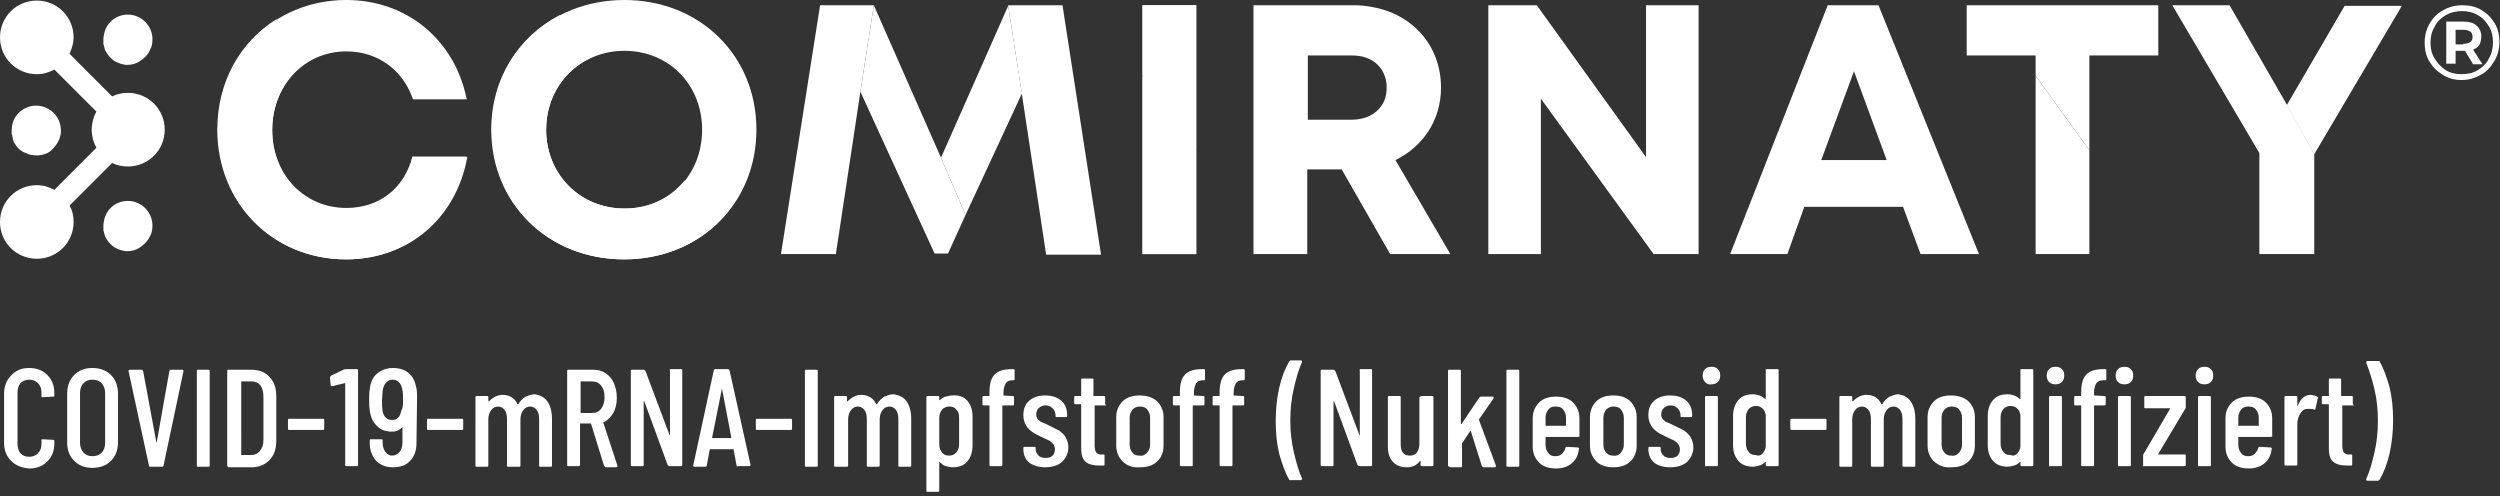 <?xml version="1.0" encoding="utf-8"?>
<!-- Generator: Adobe Illustrator 26.2.1, SVG Export Plug-In . SVG Version: 6.00 Build 0)  -->
<svg version="1.1" id="Ebene_1" xmlns="http://www.w3.org/2000/svg" xmlns:xlink="http://www.w3.org/1999/xlink" x="0px" y="0px"
	 viewBox="0 0 428 85" style="enable-background:new 0 0 428 85;" xml:space="preserve">
<rect x="0" y="0" width="428" height="85" fill="#333333" stroke="none"/>
<style type="text/css">
	.st0{fill:#FFFFFF;}
	.st1{clip-path:url(#SVGID_00000076583098122985664820000009388393016541303223_);}
	.st2{fill-rule:evenodd;clip-rule:evenodd;fill:#FFFFFF;}
</style>
<path class="st0" d="M25.7,40.4L25.7,40.4c0.3-0.5,0.4-1.2,0.4-1.8c0-2.3-1.9-4.2-4.2-4.2c-1.9,0-3.5,1.2-4,3
	c-0.1,0.4-0.2,0.8-0.2,1.3c0,0.2,0,0.3,0,0.5c0,0,0,0,0,0.1c0,0.1,0,0.3,0.1,0.4c0,0,0,0.1,0,0.1c0,0.1,0.1,0.2,0.1,0.3
	c0,0,0,0.1,0,0.1c0,0.1,0.1,0.2,0.1,0.3c0.4,0.8,1,1.5,1.7,1.9l0,0c0.5,0.3,1.2,0.5,1.8,0.6l0,0c0.1,0,0.2,0,0.3,0
	c0.8,0,1.5-0.2,2.1-0.6l0,0C24.8,41.8,25.4,41.1,25.7,40.4z"/>
<path class="st0" d="M10.2,23.7L10.2,23.7c0.2-0.6,0.3-1.2,0.2-1.8c-0.2-2.3-2.3-4-4.6-3.8c-1.9,0.2-3.4,1.6-3.7,3.3
	c-0.1,0.4-0.1,0.8-0.1,1.3c0,0.2,0,0.3,0.1,0.5c0,0,0,0,0,0.1c0,0.1,0.1,0.3,0.1,0.4c0,0,0,0.1,0,0.1c0,0.1,0.1,0.2,0.1,0.3
	c0,0,0,0.1,0,0.1c0,0.1,0.1,0.2,0.2,0.3c0.4,0.8,1.1,1.4,1.9,1.7l0,0c0.6,0.3,1.2,0.4,1.9,0.4l0,0c0.1,0,0.2,0,0.3,0
	c0.8-0.1,1.5-0.3,2-0.7l0,0C9.4,25.2,9.9,24.5,10.2,23.7L10.2,23.7z"/>
<path class="st0" d="M348.5,43.5h9.2V25.7L348.5,13V43.5z"/>
<path class="st0" d="M369.5,0.9h-11.8h-9.2h-11.8v8.6h11.8V13l9.2,12.7V9.5h11.8V0.9z"/>
<g>
	<defs>
		<rect id="SVGID_1_" x="195.6" y="0.9" width="9.2" height="42.6"/>
	</defs>
	<use xlink:href="#SVGID_1_"  style="overflow:visible;fill:#FFFFFF;"/>
	<clipPath id="SVGID_00000122692946750264576730000012626140853878566839_">
		<use xlink:href="#SVGID_1_"  style="overflow:visible;"/>
	</clipPath>
	<g style="clip-path:url(#SVGID_00000122692946750264576730000012626140853878566839_);">
		<path class="st0" d="M195.6,43.5h9.2V25.7L195.6,13V43.5z"/>
		<path class="st0" d="M195.6,0.9v12l9.2,12.7V0.9L195.6,0.9z"/>
	</g>
</g>
<path class="st2" d="M84.2,22.2C84.2,9.6,93.9,0,106.9,0c12.9,0,22.6,9.5,22.6,22.2c0,12.7-9.7,22.2-22.6,22.2
	C93.9,44.4,84.2,34.9,84.2,22.2z M120.2,22.2c0-7.7-5.7-13.5-13.3-13.5c-7.6,0-13.4,5.9-13.4,13.5c0,7.7,5.8,13.5,13.4,13.5
	C114.5,35.8,120.2,30,120.2,22.2z"/>
<path class="st0" d="M59.3,44.4c-12.5,0-22-9.6-22-22.2C37.3,9.6,46.8,0,59.3,0c10.4,0,18.6,6.9,20.6,17h-9.2c-1.7-5-6-8.2-11.4-8.2
	c-7.2,0-12.7,5.8-12.7,13.5s5.4,13.4,12.7,13.4c5.6,0,9.9-3.4,11.5-8.8H80C78.1,37.4,69.9,44.4,59.3,44.4L59.3,44.4z"/>
<path class="st0" d="M149.6,0.9l-2.3,14.8L160,43.4h2.3l3-6.6l-4.2-9.8L149.6,0.9z"/>
<path class="st0" d="M391.5,18l4.7,8.4l15-25.4h-9.8L391.5,18z"/>
<path class="st0" d="M181.9,0.9h-9.3l0,0.1v0l2.3,14.8l0,0l4.2,27.8h9.4L181.9,0.9z"/>
<path class="st0" d="M147.3,15.7l2.3-14.8h-9.2l-6.7,42.6h9.4L147.3,15.7z"/>
<path class="st0" d="M181.9,0.9L181.9,0.9L181.9,1L181.9,0.9z"/>
<path class="st0" d="M174.9,15.7L172.6,1l-11.5,26l4.2,9.8l9.7-20.9L174.9,15.7z"/>
<path class="st0" d="M59.3,35.6c-7.2,0-12.7-5.7-12.7-13.4c0-5.1,2.5-9.4,6.2-11.7l-5.5-7.2c-6.2,3.9-10.1,10.7-10.1,18.9
	c0,12.6,9.5,22.2,22,22.2v0c10.5,0,18.8-7,20.7-17.6h-9.3C69.2,32.3,64.9,35.6,59.3,35.6L59.3,35.6z"/>
<path class="st0" d="M281.8,0.9v26l-18.7-26h-8.3v42.6h9V16.9l19.3,26.6h7.7v-4V0.9H281.8z"/>
<path class="st2" d="M321.6,0.9h-8.7l-16.7,42.6h9.8l2.9-8.1h16.9l3,8.1h10L321.6,0.9z M311.8,27.4l5.6-15.2l5.6,15.2H311.8z"/>
<path class="st0" d="M381.7,0.9h-9.8l14.9,25.3v17.3h9.4V26.3l-4.7-8.4L381.7,0.9z"/>
<path class="st2" d="M238.9,27.4c4.7-2.3,7.8-6.8,7.8-12.4c0-7.2-4.9-12.6-11.8-13.8l0,0c-1-0.2-2-0.3-3.1-0.3h-17.2v28v14.6h9.2V29
	h5.9l8.3,14.5h10.3L238.9,27.4z M237.4,15c0,1.2-0.3,2.3-0.9,3.1c-1,1.5-2.8,2.4-5.2,2.4h-7.4v-11h7.4
	C235.1,9.4,237.4,11.8,237.4,15L237.4,15C237.4,14.9,237.4,14.9,237.4,15z"/>
<path class="st0" d="M25.7,8.5L25.7,8.5C26,8,26.1,7.4,26.1,6.7c0-2.3-1.9-4.2-4.2-4.2c-1.9,0-3.5,1.2-4,3c-0.1,0.4-0.2,0.8-0.2,1.3
	c0,0.2,0,0.3,0,0.5c0,0,0,0,0,0.1c0,0.1,0,0.3,0.1,0.4c0,0,0,0.1,0,0.1c0,0.1,0.1,0.2,0.1,0.3c0,0,0,0.1,0,0.1
	c0,0.1,0.1,0.2,0.1,0.3c0.4,0.8,1,1.5,1.7,1.9l0,0c0.5,0.3,1.2,0.5,1.8,0.6l0,0c0.1,0,0.2,0,0.3,0c0.8,0,1.5-0.2,2.1-0.6l0,0
	C24.8,9.9,25.4,9.3,25.7,8.5L25.7,8.5z"/>
<path class="st0" d="M21.9,15.9c-1,0-1.9,0.2-2.7,0.6l-7.3-7.3c0.4-0.9,0.7-1.8,0.7-2.8c0-3.5-2.8-6.3-6.3-6.3C2.8,0.1,0,2.9,0,6.4
	c0,3.5,2.8,6.3,6.3,6.3c1.1,0,2.1-0.3,3-0.8l7.2,7.2c-0.5,0.9-0.8,2-0.8,3.1c0,1.1,0.3,2.2,0.8,3.1l-7.2,7.2c-0.9-0.5-1.9-0.8-3-0.8
	c-3.5,0-6.3,2.8-6.3,6.3c0,3.5,2.8,6.3,6.3,6.3c3.5,0,6.3-2.8,6.3-6.3c0-1-0.2-2-0.7-2.8l7.3-7.3c0.8,0.4,1.7,0.6,2.7,0.6
	c3.5,0,6.3-2.8,6.3-6.3C28.2,18.7,25.4,15.9,21.9,15.9z"/>
<g>
	<g>
		<path class="st0" d="M1.9,78.9c-0.8-0.8-1.2-1.8-1.2-3.1v-8.4c0-1.3,0.4-2.3,1.2-3.1C2.7,63.4,3.7,63,5,63c1.3,0,2.3,0.4,3.1,1.2
			C8.9,65,9.3,66,9.3,67.3v0.4c0,0.2-0.1,0.2-0.2,0.2L7.3,68c-0.2,0-0.2-0.1-0.2-0.2v-0.6c0-0.7-0.2-1.2-0.6-1.6
			C6.1,65.2,5.6,65,5,65c-0.6,0-1.1,0.2-1.5,0.6C3.2,66,3,66.5,3,67.2v8.8c0,0.7,0.2,1.2,0.5,1.6c0.4,0.4,0.8,0.6,1.5,0.6
			c0.6,0,1.1-0.2,1.5-0.6c0.4-0.4,0.6-0.9,0.6-1.6v-0.6c0-0.2,0.1-0.2,0.2-0.2l1.8,0.1c0.2,0,0.2,0.1,0.2,0.2v0.4
			c0,1.3-0.4,2.3-1.2,3.1c-0.8,0.8-1.8,1.2-3.1,1.2C3.7,80.1,2.7,79.7,1.9,78.9z"/>
		<path class="st2" d="M12.7,78.9c-0.8-0.8-1.2-1.8-1.2-3.2v-8.3c0-1.3,0.4-2.4,1.2-3.2c0.8-0.8,1.8-1.2,3.1-1.2
			c1.3,0,2.4,0.4,3.2,1.2c0.8,0.8,1.2,1.9,1.2,3.2v8.3c0,1.3-0.4,2.4-1.2,3.2c-0.8,0.8-1.9,1.2-3.2,1.2
			C14.5,80.1,13.5,79.7,12.7,78.9z M17.4,77.5c0.4-0.4,0.6-1,0.6-1.7v-8.5c0-0.7-0.2-1.2-0.6-1.7C17,65.2,16.5,65,15.8,65
			c-0.6,0-1.1,0.2-1.5,0.6c-0.4,0.4-0.6,1-0.6,1.7v8.5c0,0.7,0.2,1.2,0.6,1.7c0.4,0.4,0.9,0.6,1.5,0.6C16.5,78.1,17,77.9,17.4,77.5z
			"/>
		<path class="st0" d="M25.5,79.7L22,63.5v0c0-0.1,0.1-0.2,0.2-0.2h2c0.2,0,0.2,0.1,0.3,0.2l2.3,12.4c0,0,0,0,0,0c0,0,0,0,0,0
			l2.2-12.4c0-0.1,0.1-0.2,0.3-0.2h1.9c0.2,0,0.2,0.1,0.2,0.3L28,79.7c0,0.1-0.1,0.2-0.3,0.2h-2C25.6,79.9,25.5,79.8,25.5,79.7
			L25.5,79.7z"/>
		<path class="st0" d="M33.7,79.7V63.5c0-0.2,0.1-0.2,0.2-0.2h1.8c0.2,0,0.2,0.1,0.2,0.2v16.2c0,0.2-0.1,0.2-0.2,0.2h-1.8
			C33.7,79.9,33.7,79.8,33.7,79.7z"/>
		<path class="st2" d="M38.9,79.7V63.5c0-0.2,0.1-0.2,0.2-0.2H43c1.3,0,2.4,0.4,3.1,1.2c0.8,0.8,1.2,1.9,1.2,3.3v7.7
			c0,1.4-0.4,2.5-1.2,3.3c-0.8,0.8-1.8,1.2-3.1,1.2h-3.9C39,79.9,38.9,79.8,38.9,79.7z M41.3,77.9l1.7,0c0.6,0,1.1-0.2,1.5-0.7
			c0.4-0.5,0.6-1.1,0.6-1.9v-7.4c0-0.8-0.2-1.5-0.5-1.9c-0.4-0.5-0.9-0.7-1.5-0.7h-1.7c-0.1,0-0.1,0-0.1,0.1L41.3,77.9
			C41.2,77.9,41.2,77.9,41.3,77.9L41.3,77.9z"/>
		<path class="st0" d="M49.3,73.4v-1.5c0-0.2,0.1-0.2,0.2-0.2h5.8c0.2,0,0.2,0.1,0.2,0.2v1.5c0,0.2-0.1,0.2-0.2,0.2h-5.8
			C49.3,73.6,49.3,73.5,49.3,73.4z"/>
		<path class="st0" d="M59.2,63.2h1.9c0.2,0,0.2,0.1,0.2,0.2v16.2c0,0.2-0.1,0.2-0.2,0.2h-1.8c-0.2,0-0.2-0.1-0.2-0.2V65.7
			c0,0,0-0.1,0-0.1c0,0,0,0-0.1,0l-2.1,0.5l-0.1,0c-0.1,0-0.2-0.1-0.2-0.2l-0.1-1.3c0-0.1,0.1-0.2,0.2-0.3l2.3-1.1
			C59,63.3,59.1,63.2,59.2,63.2L59.2,63.2z"/>
		<path class="st2" d="M71.3,75.9c0,1.3-0.4,2.3-1.1,3c-0.7,0.8-1.7,1.1-3,1.1c-1.1,0-2.1-0.4-2.8-1.1c-0.7-0.8-1.1-1.8-1.1-3v-0.5
			c0-0.2,0.1-0.2,0.2-0.2h1.8c0.2,0,0.2,0.1,0.2,0.2v0.4c0,0.6,0.2,1.2,0.5,1.6c0.3,0.4,0.7,0.6,1.1,0.6c0.5,0,0.9-0.2,1.3-0.6
			c0.3-0.4,0.5-0.9,0.5-1.6v-2.6c0-0.1,0-0.1-0.1,0c-0.5,0.5-1,0.7-1.7,0.7c-1.1,0-1.9-0.3-2.6-1c-0.7-0.7-1.1-1.6-1.2-2.7
			c-0.1-0.5-0.1-1.1-0.1-1.9c0-0.6,0-1.2,0.1-1.6c0.1-1.2,0.5-2.1,1.2-2.7c0.7-0.6,1.6-1,2.8-1c1.1,0,2,0.3,2.7,0.9
			c0.7,0.6,1.1,1.5,1.3,2.6c0.1,0.5,0.1,1,0.1,1.7L71.3,75.9z M69,68.5c0-0.6,0-1.2-0.1-1.7c-0.2-1.2-0.8-1.8-1.7-1.8
			c-0.5,0-0.8,0.2-1.1,0.5c-0.3,0.3-0.5,0.8-0.6,1.4c0,0.6-0.1,1.1-0.1,1.6c0,0.6,0,1.2,0.1,1.9c0.2,1,0.8,1.5,1.6,1.5
			c0.9,0,1.4-0.5,1.6-1.6C69,69.8,69,69.2,69,68.5L69,68.5z"/>
		<path class="st0" d="M73.1,73.4v-1.5c0-0.2,0.1-0.2,0.2-0.2h5.8c0.2,0,0.2,0.1,0.2,0.2v1.5c0,0.2-0.1,0.2-0.2,0.2h-5.8
			C73.1,73.6,73.1,73.5,73.1,73.4z"/>
		<path class="st0" d="M93.7,68.7c0.5,0.7,0.8,1.7,0.8,3v8c0,0.2-0.1,0.2-0.2,0.2h-1.8c-0.2,0-0.2-0.1-0.2-0.2v-7.9
			c0-0.7-0.1-1.2-0.4-1.6c-0.3-0.4-0.7-0.6-1.1-0.6c-0.5,0-0.9,0.2-1.2,0.6c-0.3,0.4-0.5,0.9-0.5,1.6v7.9c0,0.2-0.1,0.2-0.2,0.2H87
			c-0.2,0-0.2-0.1-0.2-0.2v-7.9c0-0.7-0.1-1.2-0.4-1.6c-0.3-0.4-0.7-0.6-1.1-0.6c-0.5,0-0.9,0.2-1.2,0.6c-0.3,0.4-0.5,0.9-0.5,1.6
			v7.9c0,0.2-0.1,0.2-0.2,0.2h-1.8c-0.2,0-0.2-0.1-0.2-0.2V68c0-0.2,0.1-0.2,0.2-0.2h1.8c0.2,0,0.2,0.1,0.2,0.2v0.6c0,0,0,0.1,0,0.1
			c0,0,0.1,0,0.1,0c0.3-0.3,0.7-0.6,1.1-0.8c0.4-0.2,0.8-0.3,1.2-0.3c1.2,0,2.1,0.5,2.6,1.6c0,0,0,0,0.1,0c0,0,0.1,0,0.1-0.1
			c0.3-0.5,0.7-0.9,1.2-1.2c0.5-0.2,1-0.4,1.5-0.4C92.4,67.6,93.2,68,93.7,68.7L93.7,68.7z"/>
		<path class="st2" d="M103.4,79.7l-2.2-7.1c0,0,0-0.1-0.1-0.1h-1.7c-0.1,0-0.1,0-0.1,0.1v7c0,0.2-0.1,0.2-0.2,0.2h-1.8
			c-0.2,0-0.2-0.1-0.2-0.2V63.5c0-0.2,0.1-0.2,0.2-0.2h4.3c0.8,0,1.5,0.2,2.1,0.6c0.6,0.4,1.1,1,1.4,1.7c0.3,0.7,0.5,1.5,0.5,2.5
			c0,1-0.2,1.9-0.6,2.6c-0.4,0.7-1,1.3-1.7,1.6c0,0-0.1,0.1,0,0.1l2.4,7.3l0,0.1c0,0.1-0.1,0.2-0.2,0.2h-1.9
			C103.6,79.9,103.5,79.8,103.4,79.7L103.4,79.7z M99.4,65.3v5.3c0,0.1,0,0.1,0.1,0.1h1.8c0.7,0,1.2-0.2,1.6-0.7
			c0.4-0.5,0.6-1.2,0.6-2c0-0.9-0.2-1.5-0.6-2c-0.4-0.5-0.9-0.7-1.6-0.7L99.4,65.3C99.4,65.2,99.4,65.2,99.4,65.3L99.4,65.3z"/>
		<path class="st0" d="M114.8,63.2h1.8c0.2,0,0.2,0.1,0.2,0.2v16.2c0,0.2-0.1,0.2-0.2,0.2h-2c-0.1,0-0.2-0.1-0.3-0.2l-4-10.9
			c0,0,0,0-0.1,0c0,0,0,0,0,0.1l0,10.8c0,0.2-0.1,0.2-0.2,0.2h-1.8c-0.2,0-0.2-0.1-0.2-0.2V63.5c0-0.2,0.1-0.2,0.2-0.2h2
			c0.1,0,0.2,0.1,0.3,0.2l4.1,10.9c0,0,0,0.1,0.1,0.1c0,0,0,0,0-0.1V63.5C114.6,63.3,114.7,63.2,114.8,63.2L114.8,63.2z"/>
		<path class="st2" d="M126.1,79.7l-0.5-2.7c0,0,0-0.1,0-0.1c0,0-0.1,0-0.1,0h-3.9c0,0-0.1,0-0.1,0c0,0,0,0,0,0.1l-0.5,2.7
			c0,0.1-0.1,0.2-0.3,0.2h-1.8c-0.1,0-0.1,0-0.2-0.1c0,0-0.1-0.1,0-0.2l3.5-16.2c0-0.1,0.1-0.2,0.3-0.2h2.1c0.2,0,0.2,0.1,0.3,0.2
			l3.6,16.2v0c0,0.1-0.1,0.2-0.2,0.2h-1.9C126.2,79.9,126.1,79.8,126.1,79.7L126.1,79.7z M121.9,75h3.2c0,0,0.1,0,0.1-0.1l-1.6-8.4
			c0,0,0,0,0,0c0,0,0,0,0,0L121.9,75C121.8,75,121.8,75,121.9,75z"/>
		<path class="st0" d="M129.4,73.4v-1.5c0-0.2,0.1-0.2,0.2-0.2h5.8c0.2,0,0.2,0.1,0.2,0.2v1.5c0,0.2-0.1,0.2-0.2,0.2h-5.8
			C129.4,73.6,129.4,73.5,129.4,73.4z"/>
		<path class="st0" d="M137.8,79.7V63.5c0-0.2,0.1-0.2,0.2-0.2h1.8c0.2,0,0.2,0.1,0.2,0.2v16.2c0,0.2-0.1,0.2-0.2,0.2H138
			C137.8,79.9,137.8,79.8,137.8,79.7z"/>
		<path class="st0" d="M155.2,68.7c0.5,0.7,0.8,1.7,0.8,3v8c0,0.2-0.1,0.2-0.2,0.2H154c-0.2,0-0.2-0.1-0.2-0.2v-7.9
			c0-0.7-0.1-1.2-0.4-1.6c-0.3-0.4-0.7-0.6-1.1-0.6c-0.5,0-0.9,0.2-1.2,0.6c-0.3,0.4-0.5,0.9-0.5,1.6v7.9c0,0.2-0.1,0.2-0.2,0.2
			h-1.8c-0.2,0-0.2-0.1-0.2-0.2v-7.9c0-0.7-0.1-1.2-0.4-1.6c-0.3-0.4-0.7-0.6-1.1-0.6c-0.5,0-0.9,0.2-1.2,0.6
			c-0.3,0.4-0.5,0.9-0.5,1.6v7.9c0,0.2-0.1,0.2-0.2,0.2H143c-0.2,0-0.2-0.1-0.2-0.2V68c0-0.2,0.1-0.2,0.2-0.2h1.8
			c0.2,0,0.2,0.1,0.2,0.2v0.6c0,0,0,0.1,0,0.1c0,0,0.1,0,0.1,0c0.3-0.3,0.7-0.6,1.1-0.8c0.4-0.2,0.8-0.3,1.2-0.3
			c1.2,0,2.1,0.5,2.6,1.6c0,0,0,0,0.1,0c0,0,0.1,0,0.1-0.1c0.3-0.5,0.7-0.9,1.2-1.2c0.5-0.2,1-0.4,1.5-0.4
			C153.9,67.6,154.7,68,155.2,68.7L155.2,68.7z"/>
		<path class="st2" d="M165.6,68.6c0.6,0.7,0.9,1.6,0.9,2.7v4.9c0,1.2-0.3,2.1-0.9,2.8c-0.6,0.7-1.4,1-2.5,1c-0.4,0-0.8-0.1-1.2-0.2
			c-0.4-0.1-0.7-0.4-1-0.7c-0.1,0-0.1,0-0.1,0v4.9c0,0.2-0.1,0.2-0.2,0.2h-1.8c-0.2,0-0.2-0.1-0.2-0.2V68c0-0.2,0.1-0.2,0.2-0.2h1.8
			c0.2,0,0.2,0.1,0.2,0.2v0.4c0,0,0,0.1,0,0.1c0,0,0.1,0,0.1,0c0.3-0.3,0.6-0.5,1-0.6c0.4-0.1,0.8-0.2,1.1-0.2
			C164.1,67.6,165,67.9,165.6,68.6L165.6,68.6z M163.7,70.1c-0.3-0.4-0.7-0.5-1.2-0.5c-0.5,0-0.9,0.2-1.2,0.5
			c-0.3,0.4-0.5,0.8-0.5,1.4v4.6c0,0.6,0.2,1,0.5,1.4c0.3,0.4,0.7,0.5,1.2,0.5c0.5,0,0.9-0.2,1.2-0.5c0.3-0.4,0.5-0.8,0.5-1.4v-4.6
			C164.2,70.9,164.1,70.5,163.7,70.1z"/>
		<path class="st0" d="M171.6,67.7C171.6,67.7,171.6,67.8,171.6,67.7l1.8,0.1c0.2,0,0.2,0.1,0.2,0.2v1.2c0,0.2-0.1,0.2-0.2,0.2h-1.7
			c-0.1,0-0.1,0-0.1,0.1v10.1c0,0.2-0.1,0.2-0.2,0.2h-1.8c-0.2,0-0.2-0.1-0.2-0.2V69.5c0-0.1,0-0.1-0.1-0.1h-0.9
			c-0.2,0-0.2-0.1-0.2-0.2V68c0-0.2,0.1-0.2,0.2-0.2h0.9c0.1,0,0.1,0,0.1-0.1v-0.6c0-1.4,0.3-2.4,0.9-3c0.6-0.6,1.5-0.9,2.9-0.9h0.3
			c0.2,0,0.2,0.1,0.2,0.2l0,1.5c0,0.2-0.1,0.2-0.2,0.2h-0.2c-0.5,0-0.9,0.2-1.1,0.5c-0.2,0.3-0.4,0.9-0.4,1.6V67.7z"/>
		<path class="st0" d="M176.2,79.2c-0.7-0.6-1-1.4-1-2.3v-0.2c0-0.2,0.1-0.2,0.2-0.2h1.7c0.2,0,0.2,0.1,0.2,0.2v0.2
			c0,0.4,0.2,0.8,0.5,1.1c0.3,0.3,0.7,0.4,1.2,0.4c0.5,0,0.9-0.1,1.2-0.4c0.3-0.3,0.4-0.7,0.4-1.1c0-0.3-0.1-0.6-0.3-0.9
			c-0.2-0.2-0.4-0.4-0.7-0.6c-0.3-0.1-0.7-0.3-1.3-0.6c-0.6-0.3-1.1-0.5-1.5-0.8c-0.4-0.3-0.8-0.6-1.1-1.1c-0.3-0.5-0.5-1.1-0.5-1.8
			c0-1.1,0.3-1.9,1-2.5c0.7-0.6,1.6-0.9,2.7-0.9c1.2,0,2.1,0.3,2.8,0.9c0.7,0.6,1,1.5,1,2.5v0.1c0,0.2-0.1,0.2-0.2,0.2h-1.6
			c-0.2,0-0.2-0.1-0.2-0.2V71c0-0.4-0.2-0.8-0.5-1.1c-0.3-0.3-0.7-0.5-1.2-0.5c-0.5,0-0.9,0.2-1.2,0.5c-0.3,0.3-0.4,0.7-0.4,1.1
			c0,0.3,0.1,0.6,0.3,0.8c0.2,0.2,0.4,0.4,0.7,0.5c0.3,0.1,0.7,0.3,1.3,0.6c0.6,0.3,1.2,0.6,1.6,0.8c0.4,0.3,0.8,0.6,1.1,1.1
			c0.3,0.5,0.5,1.1,0.5,1.8c0,1-0.4,1.8-1.1,2.5c-0.7,0.6-1.7,0.9-2.9,0.9C177.8,80,176.9,79.7,176.2,79.2L176.2,79.2z"/>
		<path class="st0" d="M189.2,69.4h-1.7c-0.1,0-0.1,0-0.1,0.1v6.7c0,0.6,0.1,1.1,0.3,1.3c0.2,0.2,0.6,0.4,1,0.3h0.2
			c0.2,0,0.2,0.1,0.2,0.2v1.5c0,0.2-0.1,0.2-0.2,0.2h-0.7c-1,0-1.8-0.2-2.3-0.6c-0.5-0.4-0.8-1.1-0.8-2.3v-7.5c0-0.1,0-0.1-0.1-0.1
			h-0.9c-0.2,0-0.2-0.1-0.2-0.2V68c0-0.2,0.1-0.2,0.2-0.2h0.9c0.1,0,0.1,0,0.1-0.1V65c0-0.2,0.1-0.2,0.2-0.2h1.7
			c0.2,0,0.2,0.1,0.2,0.2v2.7c0,0.1,0,0.1,0.1,0.1h1.7c0.2,0,0.2,0.1,0.2,0.2v1.2C189.5,69.4,189.4,69.4,189.2,69.4L189.2,69.4z"/>
		<path class="st2" d="M192.2,79c-0.7-0.7-1.1-1.6-1.1-2.7v-4.9c0-1.1,0.4-2,1.1-2.7c0.7-0.7,1.7-1,2.9-1c1.2,0,2.2,0.3,3,1
			c0.7,0.7,1.1,1.6,1.1,2.7v4.9c0,1.1-0.4,2.1-1.1,2.7c-0.7,0.7-1.7,1-3,1C193.9,80.1,192.9,79.7,192.2,79z M196.4,77.5
			c0.3-0.4,0.5-0.8,0.5-1.4v-4.6c0-0.6-0.2-1-0.5-1.4c-0.3-0.4-0.8-0.5-1.3-0.5c-0.5,0-0.9,0.2-1.2,0.5c-0.3,0.4-0.5,0.8-0.5,1.4
			v4.6c0,0.6,0.2,1.1,0.5,1.4c0.3,0.4,0.7,0.5,1.2,0.5C195.6,78.1,196,77.9,196.4,77.5z"/>
		<path class="st0" d="M204.2,67.7C204.2,67.7,204.2,67.8,204.2,67.7l1.8,0.1c0.2,0,0.2,0.1,0.2,0.2v1.2c0,0.2-0.1,0.2-0.2,0.2h-1.7
			c-0.1,0-0.1,0-0.1,0.1v10.1c0,0.2-0.1,0.2-0.2,0.2h-1.8c-0.2,0-0.2-0.1-0.2-0.2V69.5c0-0.1,0-0.1-0.1-0.1H201
			c-0.2,0-0.2-0.1-0.2-0.2V68c0-0.2,0.1-0.2,0.2-0.2h0.9c0.1,0,0.1,0,0.1-0.1v-0.6c0-1.4,0.3-2.4,0.9-3c0.6-0.6,1.5-0.9,2.9-0.9h0.3
			c0.2,0,0.2,0.1,0.2,0.2l0,1.5c0,0.2-0.1,0.2-0.2,0.2h-0.2c-0.5,0-0.9,0.2-1.1,0.5c-0.2,0.3-0.4,0.9-0.4,1.6V67.7z"/>
		<path class="st0" d="M211,67.7C211,67.7,211,67.8,211,67.7l1.8,0.1c0.2,0,0.2,0.1,0.2,0.2v1.2c0,0.2-0.1,0.2-0.2,0.2h-1.7
			c-0.1,0-0.1,0-0.1,0.1v10.1c0,0.2-0.1,0.2-0.2,0.2H209c-0.2,0-0.2-0.1-0.2-0.2V69.5c0-0.1,0-0.1-0.1-0.1h-0.9
			c-0.2,0-0.2-0.1-0.2-0.2V68c0-0.2,0.1-0.2,0.2-0.2h0.9c0.1,0,0.1,0,0.1-0.1v-0.6c0-1.4,0.3-2.4,0.9-3c0.6-0.6,1.5-0.9,2.9-0.9h0.3
			c0.2,0,0.2,0.1,0.2,0.2l0,1.5c0,0.2-0.1,0.2-0.2,0.2h-0.2c-0.5,0-0.9,0.2-1.1,0.5c-0.2,0.3-0.4,0.9-0.4,1.6V67.7z"/>
		<path class="st0" d="M220.7,82.1c-0.7-1.2-1.2-2.7-1.7-4.4c-0.4-1.7-0.6-3.6-0.6-5.6c0-2,0.2-3.9,0.6-5.7c0.4-1.8,1-3.3,1.7-4.5
			c0.1-0.1,0.2-0.2,0.3-0.2h1.7c0.1,0,0.1,0,0.2,0.1c0,0.1,0,0.1,0,0.2c-0.6,1.3-1,2.8-1.4,4.5c-0.4,1.7-0.6,3.5-0.6,5.5
			c0,1.9,0.2,3.7,0.6,5.4c0.4,1.7,0.8,3.2,1.4,4.5l0,0.1c0,0.1-0.1,0.2-0.2,0.2H221C220.9,82.3,220.8,82.2,220.7,82.1L220.7,82.1z"
			/>
		<path class="st0" d="M232.9,63.2h1.8c0.2,0,0.2,0.1,0.2,0.2v16.2c0,0.2-0.1,0.2-0.2,0.2h-2c-0.1,0-0.2-0.1-0.3-0.2l-4-10.9
			c0,0,0,0-0.1,0c0,0,0,0,0,0.1l0,10.8c0,0.2-0.1,0.2-0.2,0.2h-1.8c-0.2,0-0.2-0.1-0.2-0.2V63.5c0-0.2,0.1-0.2,0.2-0.2h2
			c0.1,0,0.2,0.1,0.3,0.2l4.1,10.9c0,0,0,0.1,0.1,0.1c0,0,0,0,0-0.1V63.5C232.7,63.3,232.8,63.2,232.9,63.2L232.9,63.2z"/>
		<path class="st0" d="M243.4,67.8h1.8c0.2,0,0.2,0.1,0.2,0.2v11.6c0,0.2-0.1,0.2-0.2,0.2h-1.8c-0.2,0-0.2-0.1-0.2-0.2V79
			c0,0,0-0.1,0-0.1c0,0-0.1,0-0.1,0c-0.5,0.7-1.2,1.1-2.3,1.1c-1,0-1.7-0.3-2.3-0.9c-0.6-0.6-0.9-1.5-0.9-2.7V68
			c0-0.2,0.1-0.2,0.2-0.2h1.8c0.2,0,0.2,0.1,0.2,0.2v8c0,1.4,0.5,2,1.6,2c0.5,0,1-0.2,1.2-0.6c0.3-0.4,0.4-0.9,0.4-1.6V68
			C243.2,67.9,243.2,67.8,243.4,67.8L243.4,67.8z"/>
		<path class="st0" d="M247.9,79.7V63.5c0-0.2,0.1-0.2,0.2-0.2h1.8c0.2,0,0.2,0.1,0.2,0.2v9c0,0,0,0.1,0,0.1c0,0,0.1,0,0.1,0
			l3.1-4.6c0.1-0.1,0.2-0.1,0.3-0.1h1.9c0.1,0,0.2,0,0.2,0.1c0,0.1,0,0.1,0,0.2l-2.5,3.6c0,0-0.1,0.1,0,0.1l2.9,7.8l0,0.1
			c0,0.1-0.1,0.2-0.2,0.2H254c-0.1,0-0.2-0.1-0.3-0.2l-1.9-6c0-0.1-0.1-0.1-0.1,0l-1.4,2.1c0,0,0,0.1,0,0.1v3.8
			c0,0.2-0.1,0.2-0.2,0.2h-1.8C248,79.9,247.9,79.8,247.9,79.7L247.9,79.7z"/>
		<path class="st0" d="M257.9,79.7V63.5c0-0.2,0.1-0.2,0.2-0.2h1.8c0.2,0,0.2,0.1,0.2,0.2v16.2c0,0.2-0.1,0.2-0.2,0.2h-1.8
			C257.9,79.9,257.9,79.8,257.9,79.7z"/>
		<path class="st2" d="M270.1,74.8h-5.4c-0.1,0-0.1,0-0.1,0.1v1.3c0,0.6,0.2,1,0.5,1.4c0.3,0.4,0.7,0.5,1.2,0.5
			c0.4,0,0.8-0.1,1.1-0.4c0.3-0.3,0.5-0.6,0.6-1c0-0.1,0.1-0.2,0.3-0.2l1.8,0.1c0.1,0,0.1,0,0.2,0.1c0,0,0.1,0.1,0,0.2
			c-0.1,1-0.5,1.8-1.2,2.4c-0.7,0.6-1.6,0.9-2.7,0.9c-1.2,0-2.2-0.3-2.9-1c-0.7-0.7-1.1-1.6-1.1-2.7v-4.9c0-1.1,0.4-2,1.1-2.7
			c0.7-0.7,1.7-1,2.9-1c1.2,0,2.2,0.3,2.9,1c0.7,0.7,1.1,1.6,1.1,2.7v3.2C270.3,74.7,270.2,74.8,270.1,74.8z M265.1,70.1
			c-0.3,0.4-0.5,0.8-0.5,1.4v1.3c0,0.1,0,0.1,0.1,0.1h3.3c0.1,0,0.1,0,0.1-0.1v-1.3c0-0.6-0.2-1-0.5-1.4c-0.3-0.4-0.7-0.5-1.3-0.5
			C265.8,69.6,265.4,69.7,265.1,70.1z"/>
		<path class="st2" d="M273.3,79c-0.7-0.7-1.1-1.6-1.1-2.7v-4.9c0-1.1,0.4-2,1.1-2.7c0.7-0.7,1.7-1,2.9-1c1.2,0,2.2,0.3,2.9,1
			c0.7,0.7,1.1,1.6,1.1,2.7v4.9c0,1.1-0.4,2.1-1.1,2.7c-0.7,0.7-1.7,1-2.9,1S274,79.7,273.3,79z M277.5,77.5
			c0.3-0.4,0.5-0.8,0.5-1.4v-4.6c0-0.6-0.2-1-0.5-1.4c-0.3-0.4-0.8-0.5-1.3-0.5c-0.5,0-0.9,0.2-1.2,0.5c-0.3,0.4-0.5,0.8-0.5,1.4
			v4.6c0,0.6,0.2,1.1,0.5,1.4c0.3,0.4,0.7,0.5,1.2,0.5C276.7,78.1,277.2,77.9,277.5,77.5z"/>
		<path class="st0" d="M283.2,79.2c-0.7-0.6-1-1.4-1-2.3v-0.2c0-0.2,0.1-0.2,0.2-0.2h1.7c0.2,0,0.2,0.1,0.2,0.2v0.2
			c0,0.4,0.2,0.8,0.5,1.1c0.3,0.3,0.7,0.4,1.2,0.4c0.5,0,0.9-0.1,1.2-0.4c0.3-0.3,0.4-0.7,0.4-1.1c0-0.3-0.1-0.6-0.3-0.9
			c-0.2-0.2-0.4-0.4-0.7-0.6c-0.3-0.1-0.7-0.3-1.3-0.6c-0.6-0.3-1.1-0.5-1.5-0.8c-0.4-0.3-0.8-0.6-1.1-1.1c-0.3-0.5-0.5-1.1-0.5-1.8
			c0-1.1,0.3-1.9,1-2.5c0.7-0.6,1.6-0.9,2.7-0.9c1.2,0,2.1,0.3,2.8,0.9c0.7,0.6,1,1.5,1,2.5v0.1c0,0.2-0.1,0.2-0.2,0.2h-1.6
			c-0.2,0-0.2-0.1-0.2-0.2V71c0-0.4-0.2-0.8-0.5-1.1c-0.3-0.3-0.7-0.5-1.2-0.5c-0.5,0-0.9,0.2-1.2,0.5c-0.3,0.3-0.4,0.7-0.4,1.1
			c0,0.3,0.1,0.6,0.3,0.8c0.2,0.2,0.4,0.4,0.7,0.5c0.3,0.1,0.7,0.3,1.3,0.6c0.7,0.3,1.2,0.6,1.6,0.8c0.4,0.3,0.8,0.6,1.1,1.1
			c0.3,0.5,0.5,1.1,0.5,1.8c0,1-0.4,1.8-1.1,2.5c-0.7,0.6-1.7,0.9-2.9,0.9C284.8,80,283.8,79.7,283.2,79.2L283.2,79.2z"/>
		<path class="st2" d="M291.9,65.4c-0.3-0.3-0.4-0.7-0.4-1.1c0-0.4,0.1-0.8,0.4-1.1c0.3-0.3,0.6-0.4,1.1-0.4c0.5,0,0.8,0.1,1.1,0.4
			c0.3,0.3,0.4,0.6,0.4,1.1c0,0.4-0.1,0.8-0.4,1.1c-0.3,0.3-0.7,0.4-1.1,0.4C292.5,65.9,292.2,65.7,291.9,65.4L291.9,65.4z
			 M291.9,79.7V68c0-0.2,0.1-0.2,0.2-0.2h1.8c0.2,0,0.2,0.1,0.2,0.2v11.6c0,0.2-0.1,0.2-0.2,0.2h-1.8
			C292,79.9,291.9,79.8,291.9,79.7z"/>
		<path class="st2" d="M302.5,63.2h1.8c0.2,0,0.2,0.1,0.2,0.2v16.2c0,0.2-0.1,0.2-0.2,0.2h-1.8c-0.2,0-0.2-0.1-0.2-0.2v-0.4
			c0,0,0-0.1,0-0.1c0,0-0.1,0-0.1,0c-0.3,0.3-0.6,0.5-1,0.6c-0.4,0.1-0.8,0.2-1.1,0.2c-1,0-1.9-0.3-2.5-1c-0.6-0.7-0.9-1.6-0.9-2.7
			v-4.9c0-1.2,0.3-2.1,0.9-2.8c0.6-0.7,1.4-1,2.5-1c0.4,0,0.8,0.1,1.1,0.2c0.4,0.1,0.7,0.4,1,0.6c0,0,0.1,0,0.1,0c0,0,0,0,0-0.1
			v-4.9C302.2,63.3,302.3,63.2,302.5,63.2L302.5,63.2z M301.7,77.7c0.3-0.3,0.5-0.7,0.6-1.2v-5.4c-0.1-0.5-0.2-0.9-0.6-1.2
			c-0.3-0.3-0.7-0.4-1.1-0.4c-0.5,0-0.9,0.2-1.2,0.5c-0.3,0.4-0.5,0.8-0.5,1.4v4.6c0,0.6,0.2,1,0.5,1.4c0.3,0.4,0.7,0.5,1.2,0.5
			C301,78.1,301.4,78,301.7,77.7z"/>
		<path class="st0" d="M306.5,73.4v-1.5c0-0.2,0.1-0.2,0.2-0.2h5.8c0.2,0,0.2,0.1,0.2,0.2v1.5c0,0.2-0.1,0.2-0.2,0.2h-5.8
			C306.6,73.6,306.5,73.5,306.5,73.4z"/>
		<path class="st0" d="M327.1,68.7c0.5,0.7,0.8,1.7,0.8,3v8c0,0.2-0.1,0.2-0.2,0.2h-1.8c-0.2,0-0.2-0.1-0.2-0.2v-7.9
			c0-0.7-0.1-1.2-0.4-1.6c-0.3-0.4-0.7-0.6-1.1-0.6c-0.5,0-0.9,0.2-1.2,0.6c-0.3,0.4-0.5,0.9-0.5,1.6v7.9c0,0.2-0.1,0.2-0.2,0.2
			h-1.8c-0.2,0-0.2-0.1-0.2-0.2v-7.9c0-0.7-0.1-1.2-0.4-1.6c-0.3-0.4-0.7-0.6-1.1-0.6c-0.5,0-0.9,0.2-1.2,0.6
			c-0.3,0.4-0.5,0.9-0.5,1.6v7.9c0,0.2-0.1,0.2-0.2,0.2h-1.8c-0.2,0-0.2-0.1-0.2-0.2V68c0-0.2,0.1-0.2,0.2-0.2h1.8
			c0.2,0,0.2,0.1,0.2,0.2v0.6c0,0,0,0.1,0,0.1c0,0,0.1,0,0.1,0c0.3-0.3,0.7-0.6,1.1-0.8c0.4-0.2,0.8-0.3,1.2-0.3
			c1.2,0,2.1,0.5,2.6,1.6c0,0,0,0,0.1,0c0,0,0.1,0,0.1-0.1c0.3-0.5,0.7-0.9,1.2-1.2c0.5-0.2,1-0.4,1.5-0.4
			C325.8,67.6,326.6,68,327.1,68.7L327.1,68.7z"/>
		<path class="st2" d="M331.1,79c-0.7-0.7-1.1-1.6-1.1-2.7v-4.9c0-1.1,0.4-2,1.1-2.7c0.7-0.7,1.7-1,2.9-1c1.2,0,2.2,0.3,3,1
			c0.7,0.7,1.1,1.6,1.1,2.7v4.9c0,1.1-0.4,2.1-1.1,2.7c-0.7,0.7-1.7,1-3,1C332.9,80.1,331.9,79.7,331.1,79z M335.4,77.5
			c0.3-0.4,0.5-0.8,0.5-1.4v-4.6c0-0.6-0.2-1-0.5-1.4c-0.3-0.4-0.8-0.5-1.3-0.5c-0.5,0-0.9,0.2-1.2,0.5c-0.3,0.4-0.5,0.8-0.5,1.4
			v4.6c0,0.6,0.2,1.1,0.5,1.4c0.3,0.4,0.7,0.5,1.2,0.5C334.6,78.1,335,77.9,335.4,77.5z"/>
		<path class="st2" d="M346.1,63.2h1.8c0.2,0,0.2,0.1,0.2,0.2v16.2c0,0.2-0.1,0.2-0.2,0.2h-1.8c-0.2,0-0.2-0.1-0.2-0.2v-0.4
			c0,0,0-0.1,0-0.1c0,0-0.1,0-0.1,0c-0.3,0.3-0.6,0.5-1,0.6c-0.4,0.1-0.8,0.2-1.1,0.2c-1,0-1.9-0.3-2.5-1c-0.6-0.7-0.9-1.6-0.9-2.7
			v-4.9c0-1.2,0.3-2.1,0.9-2.8c0.6-0.7,1.4-1,2.5-1c0.4,0,0.8,0.1,1.1,0.2c0.4,0.1,0.7,0.4,1,0.6c0,0,0.1,0,0.1,0c0,0,0,0,0-0.1
			v-4.9C345.8,63.3,345.9,63.2,346.1,63.2L346.1,63.2z M345.3,77.7c0.3-0.3,0.5-0.7,0.6-1.2v-5.4c-0.1-0.5-0.2-0.9-0.6-1.2
			c-0.3-0.3-0.7-0.4-1.1-0.4c-0.5,0-0.9,0.2-1.2,0.5c-0.3,0.4-0.5,0.8-0.5,1.4v4.6c0,0.6,0.2,1,0.5,1.4c0.3,0.4,0.7,0.5,1.2,0.5
			C344.6,78.1,345,78,345.3,77.7z"/>
		<path class="st2" d="M350.8,65.4c-0.3-0.3-0.4-0.7-0.4-1.1c0-0.4,0.1-0.8,0.4-1.1c0.3-0.3,0.6-0.4,1.1-0.4c0.5,0,0.8,0.1,1.1,0.4
			c0.3,0.3,0.4,0.6,0.4,1.1c0,0.4-0.1,0.8-0.4,1.1c-0.3,0.3-0.7,0.4-1.1,0.4S351.1,65.7,350.8,65.4z M350.8,79.7V68
			c0-0.2,0.1-0.2,0.2-0.2h1.8c0.2,0,0.2,0.1,0.2,0.2v11.6c0,0.2-0.1,0.2-0.2,0.2H351C350.9,79.9,350.8,79.8,350.8,79.7z"/>
		<path class="st2" d="M358.5,67.7C358.5,67.7,358.5,67.8,358.5,67.7l1.8,0.1c0.2,0,0.2,0.1,0.2,0.2v1.2c0,0.2-0.1,0.2-0.2,0.2h-1.7
			c-0.1,0-0.1,0-0.1,0.1v10.1c0,0.2-0.1,0.2-0.2,0.2h-1.8c-0.2,0-0.2-0.1-0.2-0.2V69.5c0-0.1,0-0.1-0.1-0.1h-0.9
			c-0.2,0-0.2-0.1-0.2-0.2V68c0-0.2,0.1-0.2,0.2-0.2h0.9c0.1,0,0.1,0,0.1-0.1v-0.6c0-1.4,0.3-2.4,0.9-3c0.6-0.6,1.5-0.9,2.9-0.9h0.3
			c0.2,0,0.2,0.1,0.2,0.2l0,1.5c0,0.2-0.1,0.2-0.2,0.2H360c-0.5,0-0.9,0.2-1.1,0.5c-0.2,0.3-0.4,0.9-0.4,1.6V67.7z M362.6,65.4
			c-0.3-0.3-0.4-0.7-0.4-1.1c0-0.4,0.1-0.8,0.4-1.1c0.3-0.3,0.6-0.4,1.1-0.4c0.5,0,0.8,0.1,1.1,0.4c0.3,0.3,0.4,0.6,0.4,1.1
			c0,0.4-0.1,0.8-0.4,1.1c-0.3,0.3-0.7,0.4-1.1,0.4S362.9,65.7,362.6,65.4z M362.6,79.7V68c0-0.2,0.1-0.2,0.2-0.2h1.8
			c0.2,0,0.2,0.1,0.2,0.2v11.6c0,0.2-0.1,0.2-0.2,0.2h-1.8C362.7,79.9,362.6,79.8,362.6,79.7z"/>
		<path class="st0" d="M366.9,79.7V78c0-0.1,0-0.2,0.1-0.3l4.5-7.7c0,0,0-0.1,0-0.1c0,0,0,0-0.1,0h-4.1c-0.2,0-0.2-0.1-0.2-0.2V68
			c0-0.2,0.1-0.2,0.2-0.2h6.7c0.2,0,0.2,0.1,0.2,0.2v1.7c0,0.1,0,0.2-0.1,0.3l-4.6,7.7c0,0,0,0.1,0,0.1c0,0,0,0,0.1,0h4.4
			c0.2,0,0.2,0.1,0.2,0.2v1.6c0,0.2-0.1,0.2-0.2,0.2h-6.9C367,79.9,366.9,79.8,366.9,79.7L366.9,79.7z"/>
		<path class="st2" d="M376.3,65.4c-0.3-0.3-0.4-0.7-0.4-1.1c0-0.4,0.1-0.8,0.4-1.1c0.3-0.3,0.6-0.4,1.1-0.4c0.5,0,0.8,0.1,1.1,0.4
			c0.3,0.3,0.4,0.6,0.4,1.1c0,0.4-0.1,0.8-0.4,1.1c-0.3,0.3-0.7,0.4-1.1,0.4S376.6,65.7,376.3,65.4z M376.3,79.7V68
			c0-0.2,0.1-0.2,0.2-0.2h1.8c0.2,0,0.2,0.1,0.2,0.2v11.6c0,0.2-0.1,0.2-0.2,0.2h-1.8C376.4,79.9,376.3,79.8,376.3,79.7z"/>
		<path class="st2" d="M388.7,74.8h-5.4c-0.1,0-0.1,0-0.1,0.1v1.3c0,0.6,0.2,1,0.5,1.4c0.3,0.4,0.7,0.5,1.2,0.5
			c0.4,0,0.8-0.1,1.1-0.4c0.3-0.3,0.5-0.6,0.6-1c0-0.1,0.1-0.2,0.3-0.2l1.8,0.1c0.1,0,0.1,0,0.2,0.1c0,0,0.1,0.1,0,0.2
			c-0.1,1-0.5,1.8-1.2,2.4c-0.7,0.6-1.6,0.9-2.7,0.9c-1.2,0-2.2-0.3-2.9-1c-0.7-0.7-1.1-1.6-1.1-2.7v-4.9c0-1.1,0.4-2,1.1-2.7
			c0.7-0.7,1.7-1,2.9-1c1.2,0,2.2,0.3,2.9,1c0.7,0.7,1.1,1.6,1.1,2.7v3.2C389,74.7,388.9,74.8,388.7,74.8z M383.7,70.1
			c-0.3,0.4-0.5,0.8-0.5,1.4v1.3c0,0.1,0,0.1,0.1,0.1h3.3c0.1,0,0.1,0,0.1-0.1v-1.3c0-0.6-0.2-1-0.5-1.4c-0.3-0.4-0.7-0.5-1.3-0.5
			C384.5,69.6,384,69.7,383.7,70.1z"/>
		<path class="st0" d="M396.7,67.9c0.1,0.1,0.2,0.2,0.1,0.3l-0.4,1.8c0,0.1-0.1,0.2-0.3,0.1c-0.2-0.1-0.4-0.1-0.7-0.1
			c-0.1,0-0.2,0-0.4,0c-0.5,0-0.9,0.3-1.2,0.8c-0.3,0.5-0.5,1.1-0.5,1.8v6.9c0,0.2-0.1,0.2-0.2,0.2h-1.8c-0.2,0-0.2-0.1-0.2-0.2V68
			c0-0.2,0.1-0.2,0.2-0.2h1.8c0.2,0,0.2,0.1,0.2,0.2v1.4c0,0,0,0.1,0,0.1c0,0,0,0,0.1-0.1c0.5-1.2,1.2-1.8,2.2-1.8
			C396.1,67.7,396.4,67.7,396.7,67.9L396.7,67.9z"/>
		<path class="st0" d="M402.8,69.4h-1.7c-0.1,0-0.1,0-0.1,0.1v6.7c0,0.6,0.1,1.1,0.3,1.3c0.2,0.2,0.6,0.4,1,0.3h0.2
			c0.2,0,0.2,0.1,0.2,0.2v1.5c0,0.2-0.1,0.2-0.2,0.2h-0.7c-1,0-1.8-0.2-2.3-0.6c-0.5-0.4-0.8-1.1-0.8-2.3v-7.5c0-0.1,0-0.1-0.1-0.1
			h-0.9c-0.2,0-0.2-0.1-0.2-0.2V68c0-0.2,0.1-0.2,0.2-0.2h0.9c0.1,0,0.1,0,0.1-0.1V65c0-0.2,0.1-0.2,0.2-0.2h1.7
			c0.2,0,0.2,0.1,0.2,0.2v2.7c0,0.1,0,0.1,0.1,0.1h1.7c0.2,0,0.2,0.1,0.2,0.2v1.2C403.1,69.4,403,69.4,402.8,69.4L402.8,69.4z"/>
		<path class="st0" d="M407.4,61.9c0.7,1.2,1.2,2.7,1.7,4.4c0.4,1.7,0.6,3.6,0.6,5.6c0,2-0.2,3.9-0.6,5.7c-0.4,1.8-1,3.3-1.7,4.5
			c-0.1,0.1-0.2,0.2-0.3,0.2h-1.8c-0.1,0-0.1,0-0.2-0.1c0-0.1,0-0.1,0-0.2c0.6-1.3,1-2.8,1.4-4.5c0.4-1.7,0.6-3.6,0.6-5.5
			c0-1.9-0.2-3.7-0.6-5.4c-0.4-1.7-0.9-3.2-1.4-4.5l0-0.1c0-0.1,0.1-0.2,0.2-0.2h1.8C407.3,61.8,407.4,61.8,407.4,61.9L407.4,61.9z"
			/>
	</g>
</g>
<path class="st0" d="M117.2,30.9c-2.4,3-6.1,4.8-10.3,4.8c-7.6,0-13.4-5.9-13.4-13.5c0-5.6,3.1-10.3,7.8-12.4l-5.5-7.2
	c-7.1,3.7-11.7,10.9-11.7,19.6c0,12.6,9.7,22.2,22.7,22.2c6.4,0,11.9-2.3,15.9-6.1L117.2,30.9z"/>
<path class="st2" d="M424.8,1.7c1,0.6,1.7,1.3,2.3,2.3c0.6,1,0.8,2.1,0.8,3.2c0,1.2-0.3,2.3-0.9,3.3c-0.6,1-1.3,1.8-2.3,2.3
	c-1,0.6-2.1,0.9-3.3,0.9c-1.2,0-2.3-0.3-3.2-0.9c-1-0.6-1.7-1.3-2.3-2.3c-0.6-1-0.8-2.1-0.8-3.2c0-1.2,0.3-2.3,0.8-3.2
	c0.6-1,1.3-1.8,2.3-2.3c1-0.6,2.1-0.9,3.3-0.9C422.7,0.9,423.8,1.1,424.8,1.7L424.8,1.7z M424.2,12c0.8-0.5,1.5-1.1,1.9-2
	c0.5-0.8,0.7-1.8,0.7-2.8c0-1-0.2-1.9-0.7-2.7c-0.5-0.8-1.1-1.5-1.9-1.9c-0.8-0.5-1.7-0.7-2.7-0.7c-1,0-1.9,0.2-2.8,0.7
	c-0.8,0.5-1.5,1.1-1.9,2c-0.5,0.8-0.7,1.7-0.7,2.7c0,1,0.2,1.9,0.7,2.7c0.5,0.8,1.1,1.5,1.9,2c0.8,0.5,1.7,0.7,2.7,0.7
	C422.5,12.7,423.4,12.5,424.2,12L424.2,12z M424.5,7.6c-0.2,0.4-0.6,0.7-1.1,0.9l1.6,2.5h-1.6L422,8.7h-0.2h-1.4v2.2h-1.6V3.7h3
	c0.9,0,1.7,0.2,2.2,0.7c0.5,0.4,0.8,1.1,0.8,1.8C424.8,6.7,424.7,7.2,424.5,7.6z M421.7,7.5c0.5,0,0.9-0.1,1.2-0.3
	c0.3-0.2,0.4-0.5,0.4-0.9c0-0.4-0.1-0.7-0.4-0.9c-0.3-0.2-0.7-0.3-1.2-0.3h-1.3v2.5H421.7z"/>
</svg>
